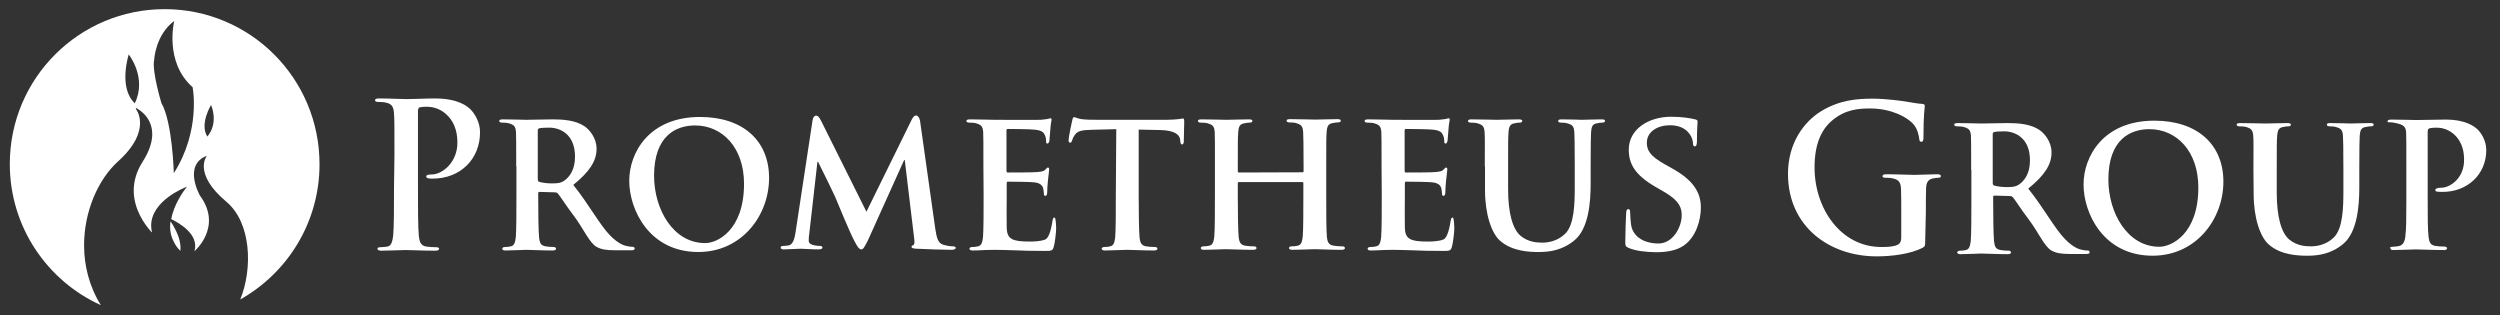 <?xml version="1.0" encoding="utf-8"?>
<!-- Generator: Adobe Illustrator 28.3.0, SVG Export Plug-In . SVG Version: 6.00 Build 0)  -->
<svg version="1.1" id="Layer_1" xmlns="http://www.w3.org/2000/svg" xmlns:xlink="http://www.w3.org/1999/xlink" x="0px" y="0px"
	 viewBox="0 0 1147.8 144.7" style="enable-background:new 0 0 1147.8 144.7;" xml:space="preserve">
<rect x="0" y="0" width="1147.8" height="144.7" fill="#333333" stroke="none"/>
<style type="text/css">
	.st0{fill:#FFFFFF;}
</style>
<g>
	<g>
		<path class="st0" d="M80.3,105c-0.5-1.1-1.2-2.2-2-3.4c-0.1,0.8-0.2,1.7-0.2,2.5c0,2.3,0.5,4.7,1.7,6.9c0.7,1.5,1.7,2.9,3,4.2
			C83.1,112.4,82.5,109.1,80.3,105L80.3,105z"/>
		<path class="st0" d="M75.6,4.2C36.3,4.2,4.5,36,4.5,75.3c0,28.8,17.1,53.6,41.8,64.8c-5.4-8.7-7.7-18.3-7.7-27.5
			c0-15.6,6.5-30.3,15.6-38.5c8.1-7.3,10.1-13.4,10.1-17.6c0-2.1-0.5-3.8-1-4.9c-0.5-1.1-1-1.7-1-1.7l0.2-0.3c0,0,7.4,3.4,7.4,12
			c0,3.4-1.2,7.7-4.5,12.8c-2.9,4.6-4,9-4,13.1c0,8.6,5,15.4,7.5,18.3c0.3,0.4,0.6,0.7,0.9,0.9c-0.3-1.1-0.4-2.1-0.4-3.1
			c0-11.6,15.8-17.6,15.8-17.6l0.7-0.3l-0.5,0.6c0,0-1.8,2.2-3.6,5.6c-1.3,2.4-2.6,5.5-3.2,8.7c3.7,1.8,12.9,7,10.7,14.7
			c0,0,13.1-11.1,2.5-25.5c0,0-8-14,3.2-18.3c0,0-6.7,8,8.9,21.1c11.5,9.6,12.2,30.7,6.4,44.9c21.7-12.2,36.4-35.4,36.4-62.1
			C146.7,36,114.9,4.2,75.6,4.2 M61.9,47.4C54.2,40.3,59.1,25,59.1,25S67.6,35.6,61.9,47.4z M79.8,79.5c0,0-0.6-23.4-5.7-32.2
			c0,0-4.5-14.9-3.3-19.9c0,0,0.5-11.3,9.2-17.8c0,0-4.7,18.8,8.4,30.4C88.5,40,92.3,60,79.8,79.5L79.8,79.5z M95.2,62.7
			c-3.7-5.7,1.7-14.5,1.7-14.5S100.6,56.2,95.2,62.7z"/>
	</g>
	<g>
		<g>
			<path class="st0" d="M181.1,70.8c0-13.4,0-15.8-0.2-18.7c-0.2-3-0.9-4.4-3.8-5c-0.7-0.2-2.2-0.3-3.4-0.3c-1,0-1.5-0.2-1.5-0.8
				s0.6-0.8,1.9-0.8c4.7,0,10.2,0.3,12.7,0.3c3.6,0,8.7-0.3,12.8-0.3c11,0,15,3.7,16.4,5c1.9,1.9,4.4,5.8,4.4,10.5
				c0,12.5-9.2,21.3-21.7,21.3c-0.4,0-1.4,0-1.9-0.1c-0.4-0.1-1.1-0.2-1.1-0.8c0-0.7,0.6-1,2.5-1c4.9,0,11.8-5.6,11.8-14.5
				c0-2.9-0.3-8.8-5.2-13.2c-3.2-2.9-6.8-3.4-8.8-3.4c-1.3,0-2.6,0.1-3.4,0.3c-0.4,0.2-0.7,0.7-0.7,1.7v35.2c0,8.1,0,18.4,0.4,22.2
				c0.3,2.5,0.8,4.4,3.4,4.8c1.2,0.2,3.2,0.3,4.5,0.3c1,0,1.4,0.3,1.4,0.7c0,0.6-0.7,0.9-1.7,0.9c-5.8,0-11.4-0.3-13.7-0.3
				c-2,0-7.6,0.3-11.1,0.3c-1.1,0-1.8-0.3-1.8-0.9c0-0.4,0.3-0.7,1.4-0.7c1.3,0,2.4-0.2,3.2-0.3c1.8-0.3,2.2-2.3,2.6-4.8
				c0.4-3.7,0.4-14,0.4-22.1L181.1,70.8L181.1,70.8z"/>
			<path class="st0" d="M237,76.4c0-11.4,0-13.5-0.1-15.8c-0.2-2.6-0.9-3.3-3.3-4c-0.6-0.2-1.9-0.3-3.1-0.3c-0.8,0-1.3-0.3-1.3-0.8
				c0-0.5,0.6-0.7,1.8-0.7c4,0,9,0.2,10.6,0.2c2.6,0,9.7-0.2,12.1-0.2c4.9,0,10.6,0.4,14.7,3.2c2.2,1.5,5.5,5.3,5.5,10.3
				c0,5.6-3.2,10.5-10.7,16.6c6.9,8.5,12.3,18.6,17,23.3c4.3,4.3,7,4.7,8.3,4.9c0.8,0.2,1.2,0.2,1.9,0.2s1,0.4,1,0.8
				c0,0.6-0.5,0.8-1.5,0.8h-7.4c-4.3,0-6.4-0.4-8.5-1.5c-3.3-1.7-6.2-8.6-10.6-14.4c-3.1-4-6.3-9.1-7.3-10.2
				c-0.4-0.4-0.9-0.5-1.4-0.5l-7-0.2c-0.3,0-0.6,0.2-0.6,0.6v1.1c0,7,0.1,16.1,0.4,19.3c0.3,2.2,0.6,3.6,3,4
				c1.1,0.2,2.8,0.3,3.8,0.3c0.6,0,1,0.4,1,0.8c0,0.5-0.6,0.8-1.6,0.8c-4.5,0-10.9-0.3-12.1-0.3c-1.5,0-6.4,0.3-9.5,0.3
				c-1,0-1.5-0.3-1.5-0.8c0-0.3,0.3-0.8,1.2-0.8c1.1,0,2-0.1,2.7-0.3c1.6-0.3,2-1.8,2.3-4c0.3-3.2,0.3-12.4,0.3-19.3V76.4L237,76.4z
				 M246.9,82.2c0,0.8,0.2,1.1,0.7,1.3c1.7,0.5,4,0.7,5.9,0.7c3.1,0,4.1-0.3,5.5-1.2c2.4-1.7,5-4.9,5-11.1
				c0-10.6-7.2-13.3-11.8-13.3c-1.9,0-3.8,0.1-4.6,0.3c-0.5,0.2-0.7,0.4-0.7,1.1L246.9,82.2L246.9,82.2z"/>
			<path class="st0" d="M288.9,83c0-12.8,9-29.3,32.5-29.3c19.6,0,31.7,10.8,31.7,28s-12.5,34-32.5,34
				C298.1,115.7,288.9,96.3,288.9,83L288.9,83z M341.6,84.4c0-16.6-9.9-26.8-22.5-26.8c-8.6,0-18.8,4.6-18.8,23.1
				c0,15.4,8.8,30.9,23.4,30.9C329.3,111.7,341.6,105.7,341.6,84.4z"/>
			<path class="st0" d="M373.1,55c0.2-1.2,0.9-1.9,1.5-1.9c0.8,0,1.3,0.3,2.4,2.4l20.8,41.7l20.8-42.3c0.6-1.2,1.3-1.9,2-1.9
				c0.6,0,1.5,0.8,1.8,2.4l7,49.6c0.7,4.7,1.4,6.7,3.8,7.4c2.2,0.6,3.4,0.7,4.4,0.7c0.7,0,1.2,0.3,1.2,0.7c0,0.6-0.9,0.9-2,0.9
				c-1.9,0-12.9-0.3-16-0.5c-1.9-0.1-2.3-0.4-2.3-0.9c0-0.3,0.3-0.6,0.9-0.8c0.4-0.2,0.6-1.1,0.3-3.2l-4.3-35.8h-0.3l-16.6,36.8
				c-1.8,3.5-2.2,4.2-3.1,4.2c-1,0-1.9-1.5-3.1-3.8c-1.9-3.4-8-18.2-8.9-20.4c-0.6-1.4-5.2-10.8-7.8-16h-0.3l-3.7,32.6
				c-0.2,1.3-0.3,2.3-0.3,3.5c0,1.4,1.1,1.9,2.4,2.2c1.3,0.3,2,0.3,2.7,0.3s1.2,0.3,1.2,0.7c0,0.7-0.7,0.9-1.9,0.9
				c-3.3,0-6.8-0.3-8.2-0.3c-1.5,0-5.2,0.3-7.7,0.3c-0.8,0-1.4-0.2-1.4-0.9c0-0.3,0.4-0.7,1.2-0.7c0.6,0,1.1,0,2.4-0.2
				c2.1-0.3,2.8-3.3,3.2-5.7L373.1,55L373.1,55z"/>
			<path class="st0" d="M451.5,76.4c0-11.4,0-13.5-0.1-15.8c-0.2-2.6-0.9-3.3-3.3-4c-0.6-0.2-1.9-0.3-3.1-0.3
				c-0.8,0-1.3-0.3-1.3-0.8c0-0.5,0.6-0.7,1.8-0.7c4,0,9,0.2,11.2,0.2c2.5,0,19.6,0.1,21.1,0c1.4-0.1,2.6-0.3,3.3-0.4
				c0.4-0.1,0.9-0.3,1.2-0.3c0.4,0,0.5,0.3,0.5,0.7c0,0.5-0.4,1.4-0.6,4.8c-0.1,0.8-0.3,4-0.4,4.9c-0.1,0.3-0.3,1.2-0.9,1.2
				c-0.5,0-0.6-0.3-0.6-1c0-0.5-0.1-1.9-0.5-2.7c-0.6-1.3-1.2-2.4-5.1-2.7c-1.3-0.2-10.6-0.3-12.1-0.3c-0.3,0-0.5,0.3-0.5,0.7v18.5
				c0,0.4,0.1,0.8,0.5,0.8c1.8,0,11.8,0,13.6-0.2c1.9-0.2,3-0.3,3.7-1.1c0.6-0.5,0.9-1,1.2-1c0.3,0,0.6,0.3,0.6,0.8
				s-0.2,1.7-0.6,5.5c-0.2,1.5-0.3,4.5-0.3,5c0,0.6-0.1,1.7-0.8,1.7c-0.5,0-0.7-0.3-0.7-0.6c-0.1-0.8-0.1-1.8-0.3-2.7
				c-0.4-1.5-1.4-2.6-4.3-2.9c-1.4-0.2-10.2-0.3-12.1-0.3c-0.3,0-0.4,0.3-0.4,0.8v6c0,2.6-0.1,12.2,0,14.5c0.2,5.1,2.6,6.2,10.5,6.2
				c2,0,5.3-0.1,7.3-1c1.9-0.9,2.8-5.8,3.3-8.9c0.2-0.8,0.3-1.1,0.9-1.1c0.6,0,0.7,4.3,0.7,5.1c0,1.7-0.6,6.8-1.1,8.3
				c-0.5,1.9-1.2,1.9-4.1,1.9c-5.8,0-10.5-0.1-14.3-0.3c-3.8-0.1-6.7-0.2-9-0.2c-0.9,0-2.6,0.1-4.4,0.1c-1.9,0.1-3.8,0.2-5.4,0.2
				c-1,0-1.5-0.3-1.5-0.8c0-0.3,0.3-0.8,1.2-0.8c1.1,0,2-0.1,2.7-0.3c1.6-0.3,2-1.8,2.3-4c0.3-3.2,0.3-12.4,0.3-19.3L451.5,76.4
				L451.5,76.4z"/>
			<path class="st0" d="M512.5,59.3L501,59.6c-4.5,0.1-6.3,0.6-7.5,2.3c-0.8,1.1-1.1,2-1.3,2.6c-0.2,0.6-0.3,1-0.9,1
				c-0.5,0-0.7-0.4-0.7-1.2c0-1.2,1.5-8.5,1.7-9.1c0.2-1,0.4-1.4,0.9-1.4c0.6,0,1.4,0.6,3.3,0.9c2.3,0.3,5.2,0.3,7.8,0.3h31.4
				c2.5,0,4.1-0.2,5.3-0.3c1.2-0.2,1.9-0.3,2.1-0.3c0.5,0,0.6,0.4,0.6,1.6c0,1.6-0.2,7.1-0.2,9.1c-0.1,0.8-0.3,1.2-0.7,1.2
				c-0.6,0-0.8-0.3-0.9-1.5l-0.1-0.8c-0.2-1.9-2.2-4.2-9.2-4.3l-9.8-0.2v30.3c0,6.9,0.1,16.1,0.4,19.4c0.3,2.1,0.7,3.5,3,3.9
				c1.1,0.2,2.8,0.3,4,0.3c0.9,0,1.2,0.4,1.2,0.8c0,0.5-0.6,0.8-1.5,0.8c-5.1,0-10.3-0.3-12.5-0.3c-1.8,0-7,0.3-10.1,0.3
				c-1,0-1.5-0.3-1.5-0.8c0-0.3,0.3-0.8,1.2-0.8c1.1,0,2.1-0.1,2.7-0.3c1.6-0.3,2-1.8,2.3-4c0.3-3.2,0.3-12.4,0.3-19.3L512.5,59.3
				L512.5,59.3z"/>
			<path class="st0" d="M598.1,79.1c0.2,0,0.4-0.1,0.4-0.5V77c0-11.4-0.1-14.1-0.2-16.5c-0.2-2.6-0.9-3.3-3.3-4
				c-0.6-0.2-1.9-0.3-3-0.3c-0.9,0-1.3-0.3-1.3-0.8s0.5-0.7,1.7-0.7c4.1,0,9.6,0.2,11.6,0.2c1.9,0,7-0.2,9.9-0.2
				c1.1,0,1.7,0.2,1.7,0.7s-0.5,0.8-1.4,0.8c-0.6,0-1.3,0.1-2.3,0.3c-2,0.3-2.6,1.4-2.8,4c-0.2,2.4-0.2,4.5-0.2,15.8v13.2
				c0,6.9,0,16.1,0.3,19.4c0.3,2.1,0.7,3.5,3.1,3.9c1.1,0.2,2.7,0.3,4,0.3c0.8,0,1.2,0.4,1.2,0.8c0,0.5-0.6,0.8-1.6,0.8
				c-5,0-10.1-0.3-12.2-0.3c-1.8,0-7.2,0.3-10.2,0.3c-1.1,0-1.7-0.3-1.7-0.8c0-0.3,0.3-0.8,1.2-0.8c1.2,0,2.1-0.1,2.8-0.3
				c1.6-0.3,2-1.8,2.3-4c0.3-3.2,0.3-12.2,0.3-19.1v-5.7c0-0.3-0.3-0.4-0.4-0.4h-29.2c-0.3,0-0.5,0.1-0.5,0.4v5.7
				c0,6.9,0.1,15.9,0.4,19.2c0.3,2.1,0.7,3.5,3,3.9c1.1,0.2,2.8,0.3,4,0.3c0.9,0,1.2,0.4,1.2,0.8c0,0.5-0.6,0.8-1.6,0.8
				c-5,0-10.4-0.3-12.6-0.3c-1.8,0-6.9,0.3-9.9,0.3c-1,0-1.5-0.3-1.5-0.8c0-0.3,0.3-0.8,1.2-0.8c1.1,0,2-0.1,2.7-0.3
				c1.6-0.3,2-1.8,2.3-4c0.3-3.2,0.3-12.4,0.3-19.3V76.4c0-11.4,0-13.5-0.1-15.8c-0.2-2.6-0.9-3.3-3.3-4c-0.6-0.2-1.9-0.3-3.1-0.3
				c-0.8,0-1.3-0.3-1.3-0.8s0.6-0.7,1.7-0.7c4.1,0,9.2,0.2,11.4,0.2c1.9,0,7.2-0.2,10.3-0.2c1.1,0,1.6,0.2,1.6,0.7
				c0,0.5-0.4,0.8-1.4,0.8c-0.6,0-1.3,0.1-2.2,0.3c-2.1,0.3-2.7,1.4-2.9,4c-0.2,2.4-0.2,5.1-0.2,16.5v1.6c0,0.4,0.3,0.5,0.5,0.5
				L598.1,79.1L598.1,79.1z"/>
			<path class="st0" d="M634.3,76.4c0-11.4,0-13.5-0.1-15.8c-0.2-2.6-0.9-3.3-3.3-4c-0.6-0.2-1.9-0.3-3.1-0.3
				c-0.8,0-1.3-0.3-1.3-0.8c0-0.5,0.6-0.7,1.8-0.7c4,0,9,0.2,11.2,0.2c2.5,0,19.6,0.1,21.1,0c1.4-0.1,2.6-0.3,3.3-0.4
				c0.4-0.1,0.9-0.3,1.2-0.3c0.4,0,0.5,0.3,0.5,0.7c0,0.5-0.4,1.4-0.6,4.8c-0.1,0.8-0.3,4-0.4,4.9c-0.1,0.3-0.3,1.2-0.9,1.2
				c-0.5,0-0.6-0.3-0.6-1c0-0.5-0.1-1.9-0.5-2.7c-0.6-1.3-1.2-2.4-5.1-2.7c-1.3-0.2-10.6-0.3-12.1-0.3c-0.3,0-0.5,0.3-0.5,0.7v18.5
				c0,0.4,0.1,0.8,0.5,0.8c1.8,0,11.8,0,13.6-0.2c1.9-0.2,3-0.3,3.7-1.1c0.6-0.5,0.9-1,1.2-1s0.6,0.3,0.6,0.8s-0.2,1.7-0.6,5.5
				c-0.2,1.5-0.3,4.5-0.3,5c0,0.6-0.1,1.7-0.8,1.7c-0.5,0-0.7-0.3-0.7-0.6c-0.1-0.8-0.1-1.8-0.3-2.7c-0.4-1.5-1.4-2.6-4.3-2.9
				c-1.4-0.2-10.2-0.3-12.1-0.3c-0.3,0-0.4,0.3-0.4,0.8v6c0,2.6-0.1,12.2,0,14.5c0.2,5.1,2.6,6.2,10.5,6.2c2,0,5.3-0.1,7.3-1
				c1.9-0.9,2.8-5.8,3.3-8.9c0.2-0.8,0.3-1.1,0.9-1.1c0.6,0,0.7,4.3,0.7,5.1c0,1.7-0.6,6.8-1.1,8.3c-0.5,1.9-1.2,1.9-4.1,1.9
				c-5.8,0-10.5-0.1-14.3-0.3c-3.8-0.1-6.7-0.2-9-0.2c-0.9,0-2.6,0.1-4.4,0.1c-1.9,0.1-3.8,0.2-5.4,0.2c-1,0-1.5-0.3-1.5-0.8
				c0-0.3,0.3-0.8,1.2-0.8c1.1,0,2-0.1,2.7-0.3c1.6-0.3,2-1.8,2.3-4c0.3-3.2,0.3-12.4,0.3-19.3L634.3,76.4L634.3,76.4z"/>
			<path class="st0" d="M681.7,76.4c0-11.4,0.1-13.5-0.1-15.8c-0.2-2.6-0.9-3.3-3.3-4c-0.6-0.2-1.9-0.3-3-0.3
				c-0.9,0-1.3-0.3-1.3-0.8c0-0.5,0.5-0.7,1.7-0.7c4.1,0,9.3,0.2,11.6,0.2c1.9,0,7.1-0.2,9.9-0.2c1.1,0,1.7,0.2,1.7,0.7
				c0,0.5-0.4,0.8-1.2,0.8c-0.9,0-1.3,0.1-2.3,0.3c-2,0.3-2.6,1.4-2.8,4c-0.2,2.4-0.2,4.5-0.2,15.8v10.5c0,10.9,2.1,18.5,5.9,21.5
				c3.4,2.7,7.1,3,9.8,3c3.3,0,7.3-1,10.4-4c4.3-4,4.5-13.9,4.5-21.6v-9.4c0-11.4-0.1-13.5-0.2-15.8c-0.2-2.6-0.8-3.3-3.3-4
				c-0.6-0.2-1.9-0.3-2.8-0.3s-1.3-0.3-1.3-0.8s0.5-0.7,1.6-0.7c4,0,9.2,0.2,9.2,0.2c0.9,0,6.1-0.2,9.1-0.2c1.1,0,1.6,0.2,1.6,0.7
				s-0.4,0.8-1.3,0.8c-0.9,0-1.3,0.1-2.3,0.3c-2.1,0.3-2.6,1.4-2.8,4c-0.1,2.4-0.2,4.5-0.2,15.8v8c0,8.4-0.9,20.5-7.4,25.9
				c-5.5,4.6-11.4,5.4-16.4,5.4c-4,0-12.1-0.2-17.7-5.1c-4-3.4-7-12.3-7-23.2V76.4L681.7,76.4z"/>
			<path class="st0" d="M747.7,113.8c-1.2-0.5-1.5-0.9-1.5-2.6c0-4,0.3-12.1,0.4-13.3c0-1.1,0.3-1.9,1-1.9c0.7,0,0.8,0.7,0.8,1.2
				c0,1,0.3,5.9,0.7,7.2c1.7,5.6,7.5,7.4,12.3,7.4c6.7,0,10.7-7.6,10.7-12.9c0-3.3-0.8-6.5-7.7-10.6l-4.5-2.6
				c-9.2-5.4-12.1-10.4-12.1-17c0-9.2,8.8-15.1,19.5-15.1c5,0,9,0.7,11,1.2c0.7,0.2,1.1,0.4,1.1,1c0,1-0.3,3.1-0.3,9
				c0,1.6-0.3,2.4-1,2.4c-0.5,0-0.8-0.4-0.8-1.3c0-0.7-0.3-3-2-4.9c-1.1-1.4-3.6-3.5-8.6-3.5c-5.6,0-10.6,2.9-10.6,8
				c0,3.3,1.2,6,8.2,9.9l3.2,1.8c10.2,5.6,13.4,11.4,13.4,18.1c0,5.6-2.1,13.4-7.8,17.4c-3.7,2.6-8.8,3.1-12.9,3.1
				C755.8,115.7,751.1,115.3,747.7,113.8L747.7,113.8z"/>
		</g>
		<g>
			<path class="st0" d="M883.9,110.5c0,2.4-0.1,2.6-1.1,3.2c-5.7,3-14.4,4-21.2,4c-21.6,0-40.7-13.6-40.7-37.9
				c0-14.1,7.3-23.9,15.3-28.8c8.5-5.1,16.3-5.7,23.7-5.7c6.1,0,13.8,1.1,15.6,1.4c1.9,0.3,4.9,0.9,7,1c1.1,0.1,1.2,0.4,1.2,1.1
				c0,1-0.6,3.4-0.6,14.4c0,1.4-0.3,1.9-1,1.9c-0.6,0-0.8-0.4-0.9-1.1c-0.3-2-0.7-4.8-3-7.3c-2.6-2.8-9.7-6.9-19.6-6.9
				c-4.8,0-11.3,0.3-17.4,5.5c-4.9,4.1-8.1,10.7-8.1,21.6c0,18.9,12.1,36.5,30.6,36.5c2.3,0,5.4,0,7.5-1c1.3-0.6,1.7-1.8,1.7-3.3
				V97.3c0-4.4,0-7.7-0.1-10.4c-0.1-3-0.9-4.4-3.8-5c-0.7-0.2-2.2-0.3-3.4-0.3c-0.8,0-1.3-0.2-1.3-0.7c0-0.7,0.6-0.9,1.9-0.9
				c4.6,0,10.1,0.3,12.8,0.3s7.4-0.3,10.3-0.3c1.1,0,1.8,0.2,1.8,0.9c0,0.5-0.5,0.7-1.1,0.7c-0.7,0-1.3,0.1-2.4,0.3
				c-2.4,0.4-3.3,1.9-3.3,5c-0.1,2.6-0.1,6.2-0.1,10.6L883.9,110.5L883.9,110.5z"/>
			<path class="st0" d="M905,78.1c0-11.4,0-13.5-0.1-15.8c-0.2-2.6-0.9-3.3-3.3-4c-0.6-0.2-1.9-0.3-3.1-0.3c-0.8,0-1.3-0.3-1.3-0.8
				c0-0.5,0.6-0.7,1.8-0.7c4,0,9,0.2,10.6,0.2c2.6,0,9.7-0.2,12.1-0.2c4.9,0,10.6,0.4,14.7,3.2c2.2,1.5,5.5,5.3,5.5,10.3
				c0,5.6-3.2,10.5-10.7,16.6c6.9,8.5,12.3,18.6,17,23.3c4.3,4.3,7,4.7,8.3,4.9c0.8,0.2,1.2,0.2,1.9,0.2s1,0.4,1,0.8
				c0,0.6-0.5,0.8-1.5,0.8h-7.4c-4.3,0-6.4-0.4-8.5-1.5c-3.3-1.7-6.2-8.6-10.6-14.4c-3.1-4-6.3-9.1-7.3-10.2
				c-0.4-0.4-0.9-0.5-1.4-0.5l-7-0.2c-0.3,0-0.6,0.2-0.6,0.6v1.1c0,7,0.1,16.1,0.4,19.3c0.3,2.2,0.6,3.6,3,4
				c1.1,0.2,2.8,0.3,3.8,0.3c0.6,0,1,0.4,1,0.8c0,0.5-0.6,0.8-1.6,0.8c-4.5,0-10.9-0.3-12.1-0.3c-1.5,0-6.4,0.3-9.5,0.3
				c-1,0-1.5-0.3-1.5-0.8c0-0.3,0.3-0.8,1.2-0.8c1.1,0,2-0.1,2.7-0.3c1.6-0.3,2-1.8,2.3-4c0.3-3.2,0.3-12.4,0.3-19.3V78.1L905,78.1z
				 M914.9,83.9c0,0.8,0.2,1.1,0.7,1.3c1.7,0.5,4,0.7,5.9,0.7c3.1,0,4.1-0.3,5.5-1.2c2.4-1.7,5-4.9,5-11.1
				c0-10.6-7.2-13.3-11.8-13.3c-1.9,0-3.8,0.1-4.6,0.3c-0.5,0.2-0.7,0.4-0.7,1.1V83.9L914.9,83.9z"/>
			<path class="st0" d="M956.6,84.7c0-12.8,9-29.3,32.5-29.3c19.6,0,31.7,10.8,31.7,28s-12.5,34-32.5,34
				C965.8,117.4,956.6,98,956.6,84.7L956.6,84.7z M1009.3,86.1c0-16.6-9.9-26.8-22.5-26.8c-8.6,0-18.8,4.6-18.8,23.1
				c0,15.4,8.8,30.9,23.4,30.9C997,113.3,1009.3,107.4,1009.3,86.1z"/>
			<path class="st0" d="M1034.6,78.1c0-11.4,0.1-13.5-0.1-15.8c-0.2-2.6-0.9-3.3-3.3-4c-0.6-0.2-1.9-0.3-3-0.3
				c-0.9,0-1.3-0.3-1.3-0.8c0-0.5,0.5-0.7,1.7-0.7c4.1,0,9.3,0.2,11.6,0.2c1.9,0,7.1-0.2,9.9-0.2c1.1,0,1.7,0.2,1.7,0.7
				c0,0.5-0.4,0.8-1.2,0.8c-0.9,0-1.3,0.1-2.3,0.3c-2,0.3-2.6,1.4-2.8,4c-0.2,2.4-0.2,4.5-0.2,15.8v10.5c0,10.9,2.1,18.5,5.9,21.5
				c3.4,2.7,7.1,3,9.8,3c3.3,0,7.3-1,10.4-4c4.3-4,4.5-13.9,4.5-21.6v-9.4c0-11.4-0.1-13.5-0.2-15.8c-0.2-2.6-0.8-3.3-3.3-4
				c-0.6-0.2-1.9-0.3-2.8-0.3s-1.3-0.3-1.3-0.8s0.5-0.7,1.6-0.7c4,0,9.2,0.2,9.2,0.2c0.9,0,6.1-0.2,9.1-0.2c1.1,0,1.6,0.2,1.6,0.7
				s-0.4,0.8-1.3,0.8c-0.9,0-1.3,0.1-2.3,0.3c-2.1,0.3-2.6,1.4-2.8,4c-0.1,2.4-0.2,4.5-0.2,15.8v8c0,8.4-0.9,20.5-7.4,25.9
				c-5.5,4.6-11.4,5.4-16.4,5.4c-4,0-12.1-0.2-17.7-5.1c-4-3.4-7-12.3-7-23.2L1034.6,78.1L1034.6,78.1z"/>
			<path class="st0" d="M1120.7,86.2c-1.7,0-2.6,0.4-2.6,1c0,0.6,0.5,0.8,1,0.8c0.4,0.1,2,0.1,2.4,0.1c11.3,0,20-8,20-19.2
				c0-4.3-2.3-7.8-4-9.5c-1.3-1.1-4.9-4.5-14.8-4.5c-3.6,0-10,0.2-13.2,0.2c-2.3,0-7.3-0.2-11.5-0.2c-1.2,0-1.8,0.2-1.8,0.7h0
				c0,0,0,0,0,0.1c0,0.1,0,0.3,0,0.4c1.3,0,2.6,0.1,3.3,0.3c3.9,0.8,5,1.6,5.2,4.3c0.1,2.5,0.1,4.8,0.1,17v14.1
				c0,7.4,0,13.7-0.5,17.1c-0.4,2.4-1.1,3.9-3.6,4.2c-0.9,0.1-2,0.2-3.3,0.3l0,0c0,0.2,0,0.4,0.1,0.6l0,0c0,0.6,0.5,0.8,1.5,0.8
				c3.2,0,8.2-0.3,10.1-0.3c2.1,0,7.7,0.3,13,0.3c0.8,0,1.4-0.3,1.4-0.8c0-0.4-0.4-0.8-1.3-0.8c-1.2,0-2.9-0.1-4.1-0.3
				c-2.4-0.4-2.8-1.9-3.1-4.1c-0.4-3.4-0.4-9.7-0.4-17V60.5c0-0.8,0.2-1.3,0.6-1.5c0.7-0.3,2.3-0.4,3.4-0.4c1.8,0,5.1,0.4,8,3
				c4.4,3.9,4.7,9.1,4.7,11.8C1131.4,81.5,1125.2,86.2,1120.7,86.2L1120.7,86.2z"/>
		</g>
	</g>
</g>
</svg>
